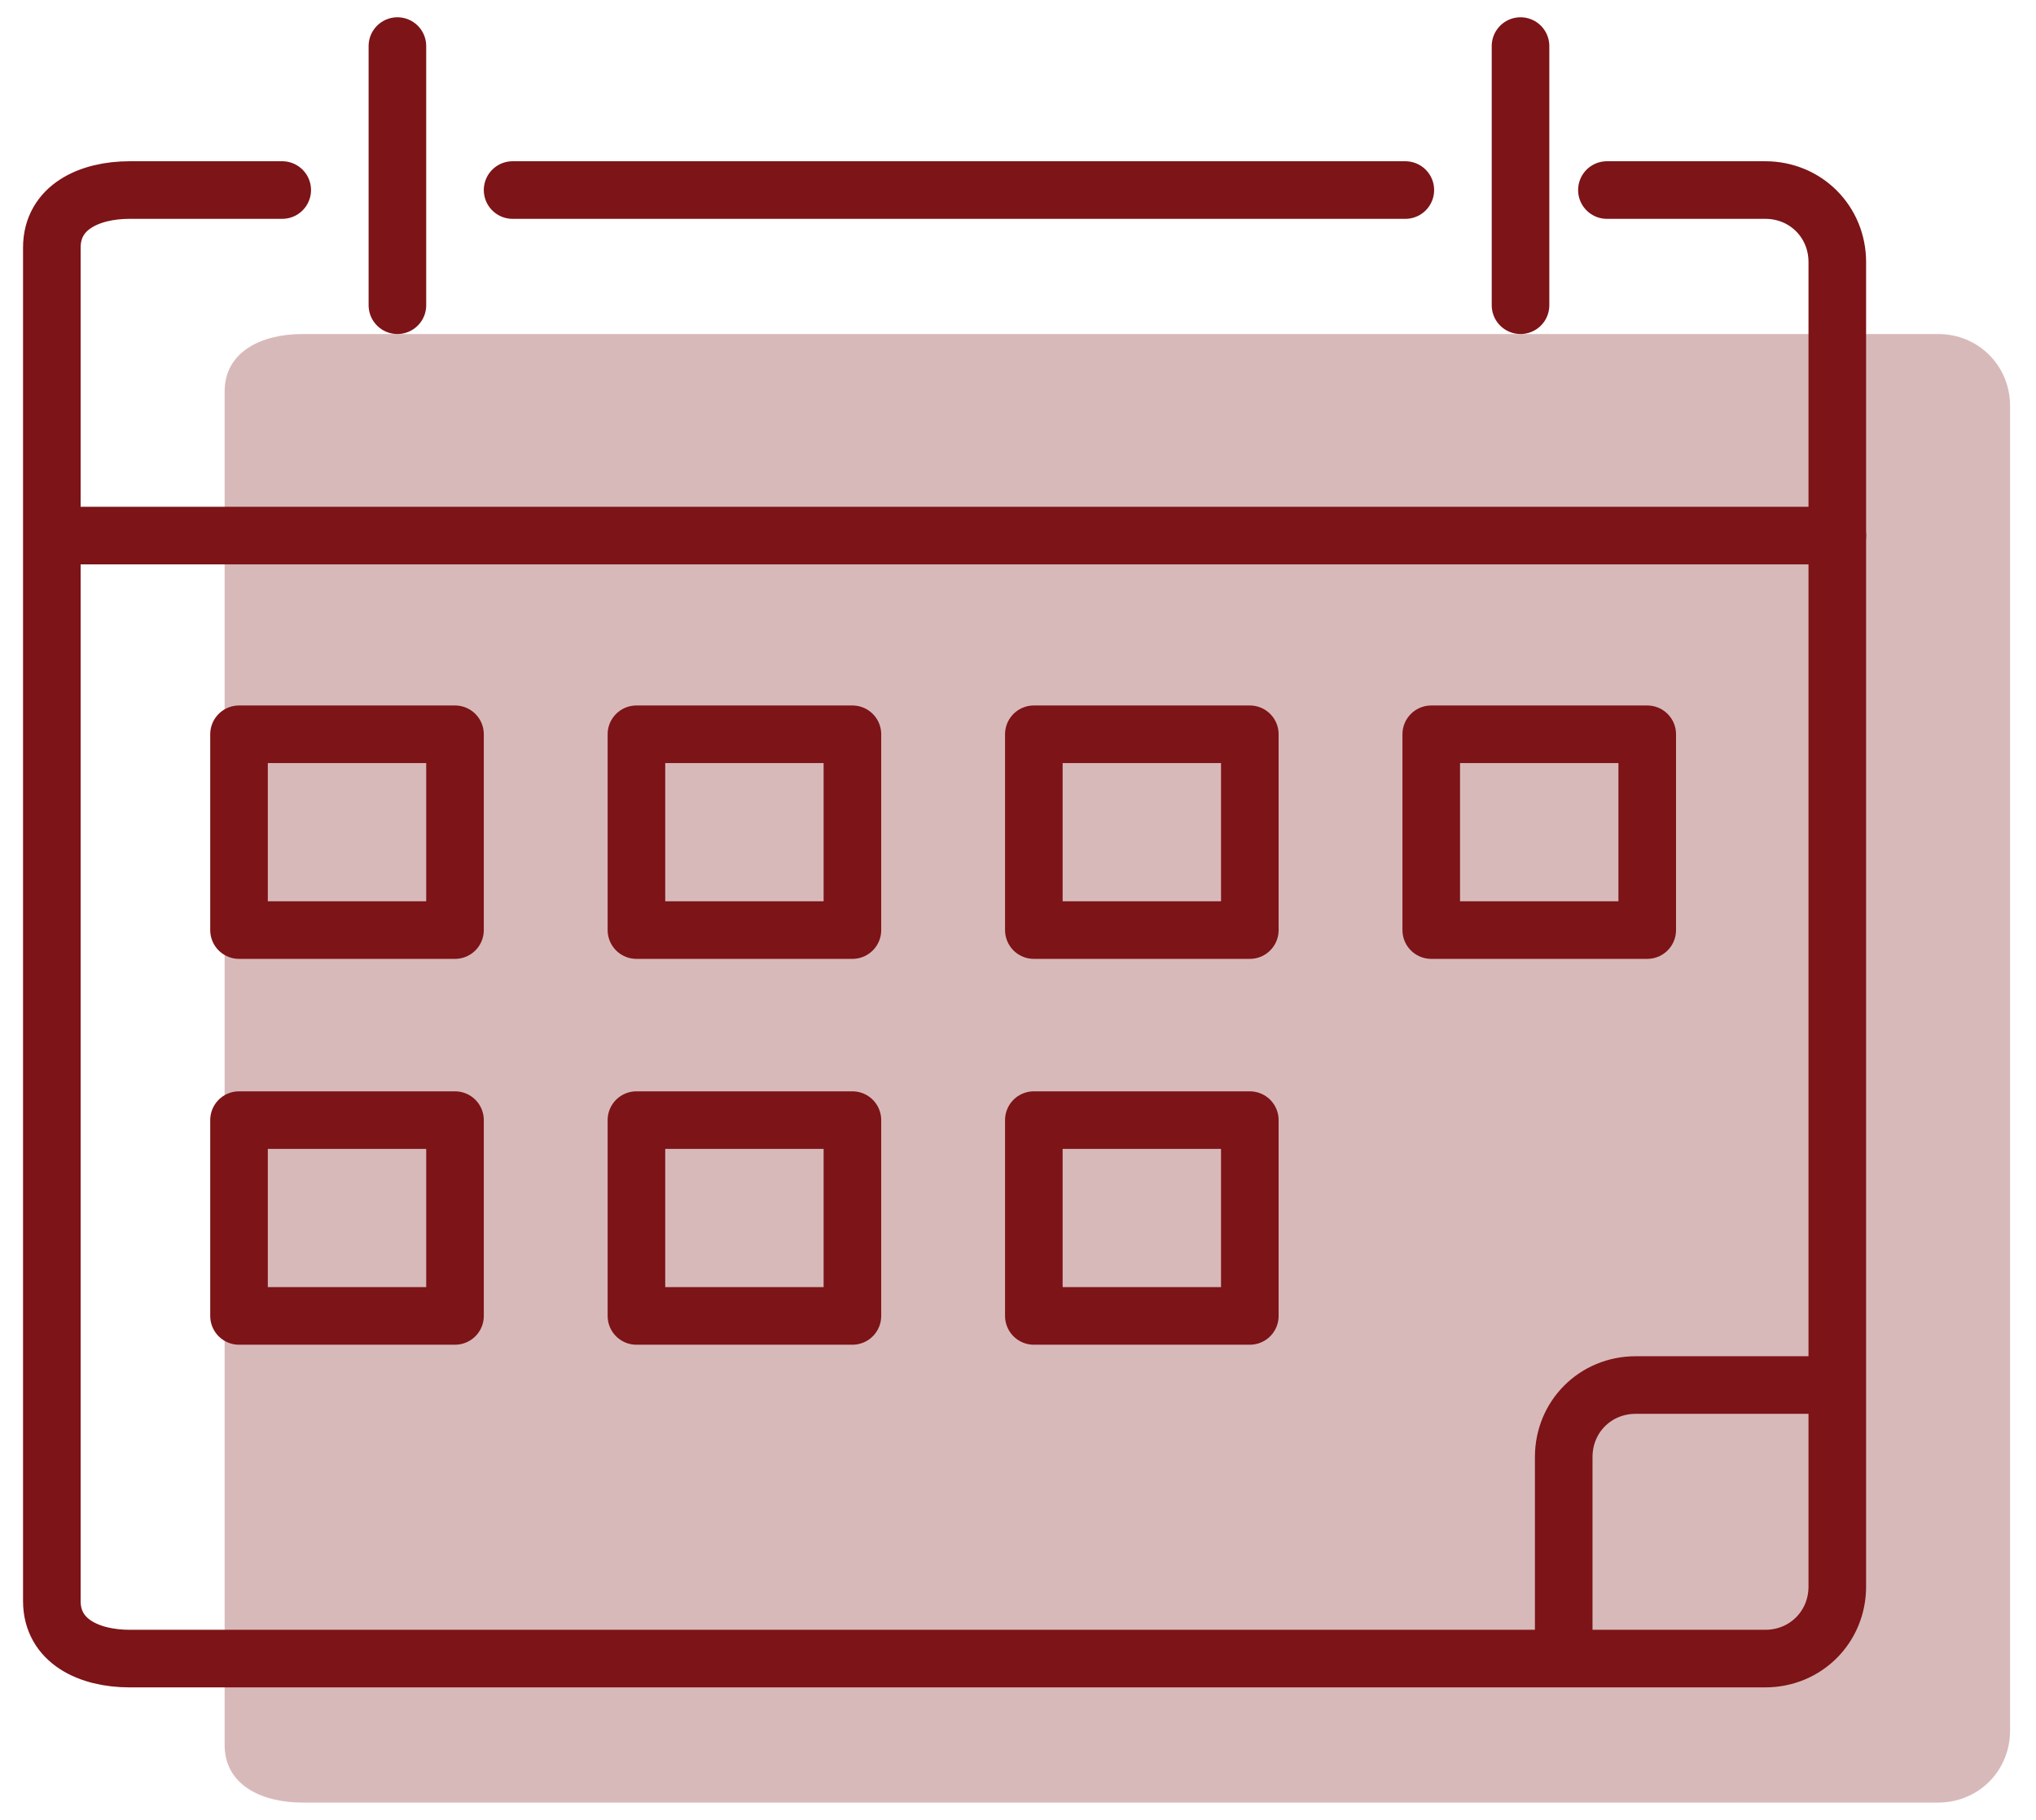 <?xml version="1.0" encoding="utf-8"?>
<!-- Generator: Adobe Illustrator 21.1.0, SVG Export Plug-In . SVG Version: 6.00 Build 0)  -->
<svg version="1.1" id="Layer_1" xmlns="http://www.w3.org/2000/svg" xmlns:xlink="http://www.w3.org/1999/xlink" x="0px" y="0px"
	 viewBox="0 0 70.7 63.2" style="enable-background:new 0 0 70.7 63.2;" xml:space="preserve">
<style type="text/css">
	.st0{opacity:0.3;}
	.st1{fill:#7D1417;}
	.st2{fill:none;stroke:#7D1417;stroke-width:2;stroke-linejoin:round;stroke-miterlimit:10;}
	.st3{fill:none;stroke:#7D1417;stroke-width:2;stroke-linecap:round;stroke-miterlimit:10;}
	.st4{fill:none;stroke:#7D1417;stroke-width:2;stroke-miterlimit:10;}
</style>
<g class="st0">
	<g>
		<line class="st1" x1="23.8" y1="11.6" x2="54.8" y2="11.6"/>
		<path class="st1" d="M61.8,11.6h5.5c1.4,0,2.5,1.1,2.5,2.5v46c0,1.4-1.1,2.5-2.5,2.5H10.5c-1.4,0-2.7-0.6-2.7-2v-47
			c0-1.4,1.3-2,2.7-2h5.3"/>
		<line class="st1" x1="8.3" y1="23.6" x2="69.8" y2="23.6"/>
	</g>
	<g>
		<path class="st1" d="M60.3,62.6v-7c0-1.4,1.1-2.5,2.5-2.5h7"/>
	</g>
</g>
<g>
	<rect x="8.3" y="25.5" class="st2" width="7.5" height="6.8"/>
	<rect x="22.1" y="25.5" class="st2" width="7.5" height="6.8"/>
	<rect x="35.9" y="25.5" class="st2" width="7.5" height="6.8"/>
	<rect x="49.7" y="25.5" class="st2" width="7.5" height="6.8"/>
</g>
<g>
	<rect x="8.3" y="38.9" class="st2" width="7.5" height="6.8"/>
	<rect x="22.1" y="38.9" class="st2" width="7.5" height="6.8"/>
	<rect x="35.9" y="38.9" class="st2" width="7.5" height="6.8"/>
</g>
<g>
	<g>
		<line class="st3" x1="17.8" y1="6.6" x2="48.8" y2="6.6"/>
		<path class="st3" d="M55.8,6.6h5.5c1.4,0,2.5,1.1,2.5,2.5v46c0,1.4-1.1,2.5-2.5,2.5H4.5c-1.4,0-2.7-0.6-2.7-2v-47
			c0-1.4,1.3-2,2.7-2h5.3"/>
		<line class="st3" x1="2.3" y1="18.6" x2="63.8" y2="18.6"/>
		<line class="st3" x1="13.8" y1="1.6" x2="13.8" y2="10.6"/>
		<line class="st3" x1="52.8" y1="1.6" x2="52.8" y2="10.6"/>
	</g>
	<g>
		<path class="st4" d="M54.3,57.6v-7c0-1.4,1.1-2.5,2.5-2.5h7"/>
	</g>
</g>
</svg>
